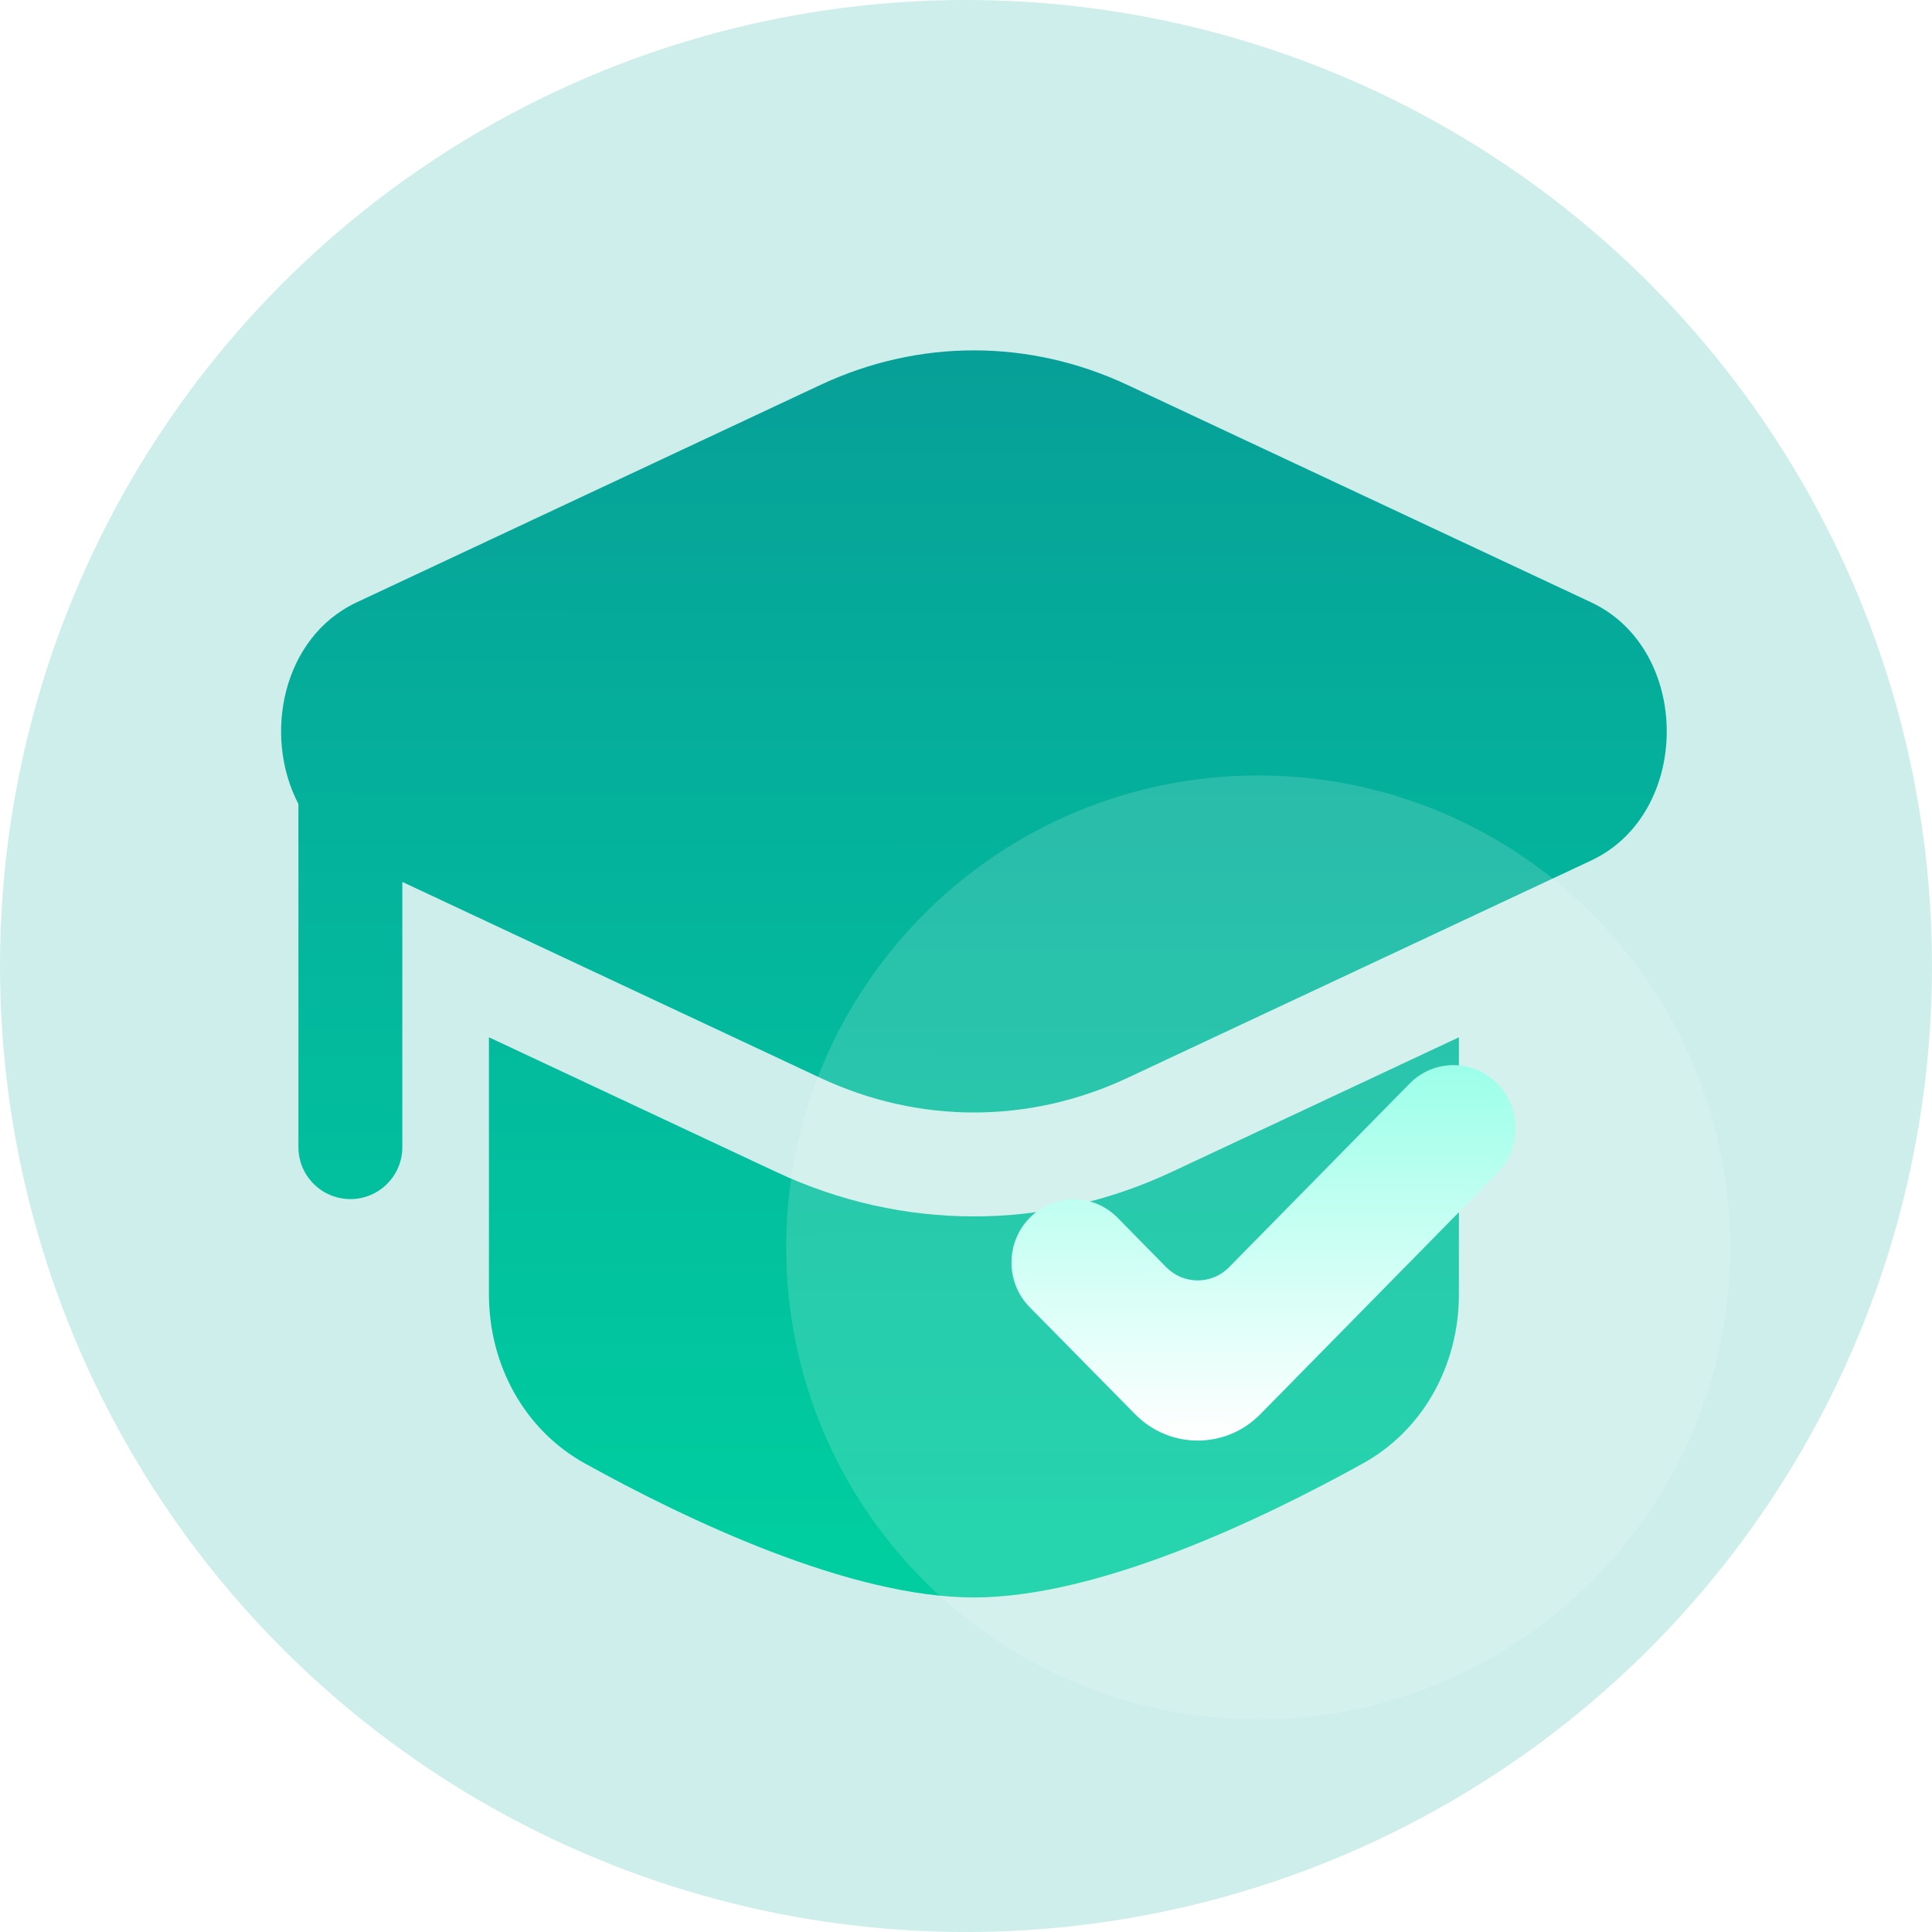 <svg width="122" height="122" viewBox="0 0 122 122" fill="none" xmlns="http://www.w3.org/2000/svg">
<circle opacity="0.2" cx="61" cy="61" r="61" fill="#05AE9C"/>
<path d="M71.2 24.311C64.983 21.396 58.016 21.396 51.799 24.311L22.526 38.035C17.818 40.242 16.591 46.465 18.844 50.767L18.844 72.438C18.844 74.25 20.313 75.719 22.125 75.719C23.937 75.719 25.406 74.25 25.406 72.438V55.69L51.8 68.064C58.017 70.979 64.984 70.979 71.201 68.064L100.474 54.34C106.842 51.355 106.842 41.021 100.474 38.035L71.2 24.311Z" fill="url(#paint0_linear_11202_46057)"/>
<path d="M30.875 65.502V81.736C30.875 86.146 33.078 90.275 36.936 92.412C43.36 95.969 53.642 100.875 61.5 100.875C69.358 100.875 79.64 95.969 86.064 92.412C89.922 90.275 92.125 86.146 92.125 81.736V65.502L73.986 74.006C66.004 77.748 56.996 77.748 49.014 74.006L30.875 65.502Z" fill="url(#paint1_linear_11202_46057)"/>
<g filter="url(#filter0_b_11202_46057)">
<path d="M79.451 108.581C62.989 108.581 49.645 95.236 49.645 78.774C49.645 62.312 62.989 48.968 79.451 48.968C95.914 48.968 109.258 62.312 109.258 78.774C109.258 95.236 95.914 108.581 79.451 108.581Z" fill="white" fill-opacity="0.15"/>
</g>
<path d="M94.559 68.43C93.023 66.868 90.537 66.868 89.006 68.43L77.613 80.019C76.518 81.132 74.737 81.132 73.642 80.019L70.576 76.9C69.04 75.338 66.554 75.338 65.023 76.9C63.487 78.461 63.487 80.991 65.023 82.548L71.68 89.305C73.865 91.523 77.409 91.523 79.589 89.3L94.554 74.078C96.094 72.521 96.094 69.991 94.559 68.43Z" fill="url(#paint2_linear_11202_46057)"/>
<defs>
<filter id="filter0_b_11202_46057" x="39.807" y="39.13" width="79.288" height="79.288" filterUnits="userSpaceOnUse" color-interpolation-filters="sRGB">
<feFlood flood-opacity="0" result="BackgroundImageFix"/>
<feGaussianBlur in="BackgroundImageFix" stdDeviation="4.919"/>
<feComposite in2="SourceAlpha" operator="in" result="effect1_backgroundBlur_11202_46057"/>
<feBlend mode="normal" in="SourceGraphic" in2="effect1_backgroundBlur_11202_46057" result="shape"/>
</filter>
<linearGradient id="paint0_linear_11202_46057" x1="60.647" y1="100.703" x2="60.676" y2="19.532" gradientUnits="userSpaceOnUse">
<stop offset="0.043" stop-color="#00CDA0"/>
<stop offset="1" stop-color="#079E98"/>
</linearGradient>
<linearGradient id="paint1_linear_11202_46057" x1="60.647" y1="100.703" x2="60.676" y2="19.532" gradientUnits="userSpaceOnUse">
<stop offset="0.043" stop-color="#00CDA0"/>
<stop offset="1" stop-color="#079E98"/>
</linearGradient>
<linearGradient id="paint2_linear_11202_46057" x1="79.666" y1="90.846" x2="79.666" y2="67.251" gradientUnits="userSpaceOnUse">
<stop stop-color="white"/>
<stop offset="1" stop-color="#9BFFE9"/>
</linearGradient>
</defs>
</svg>
